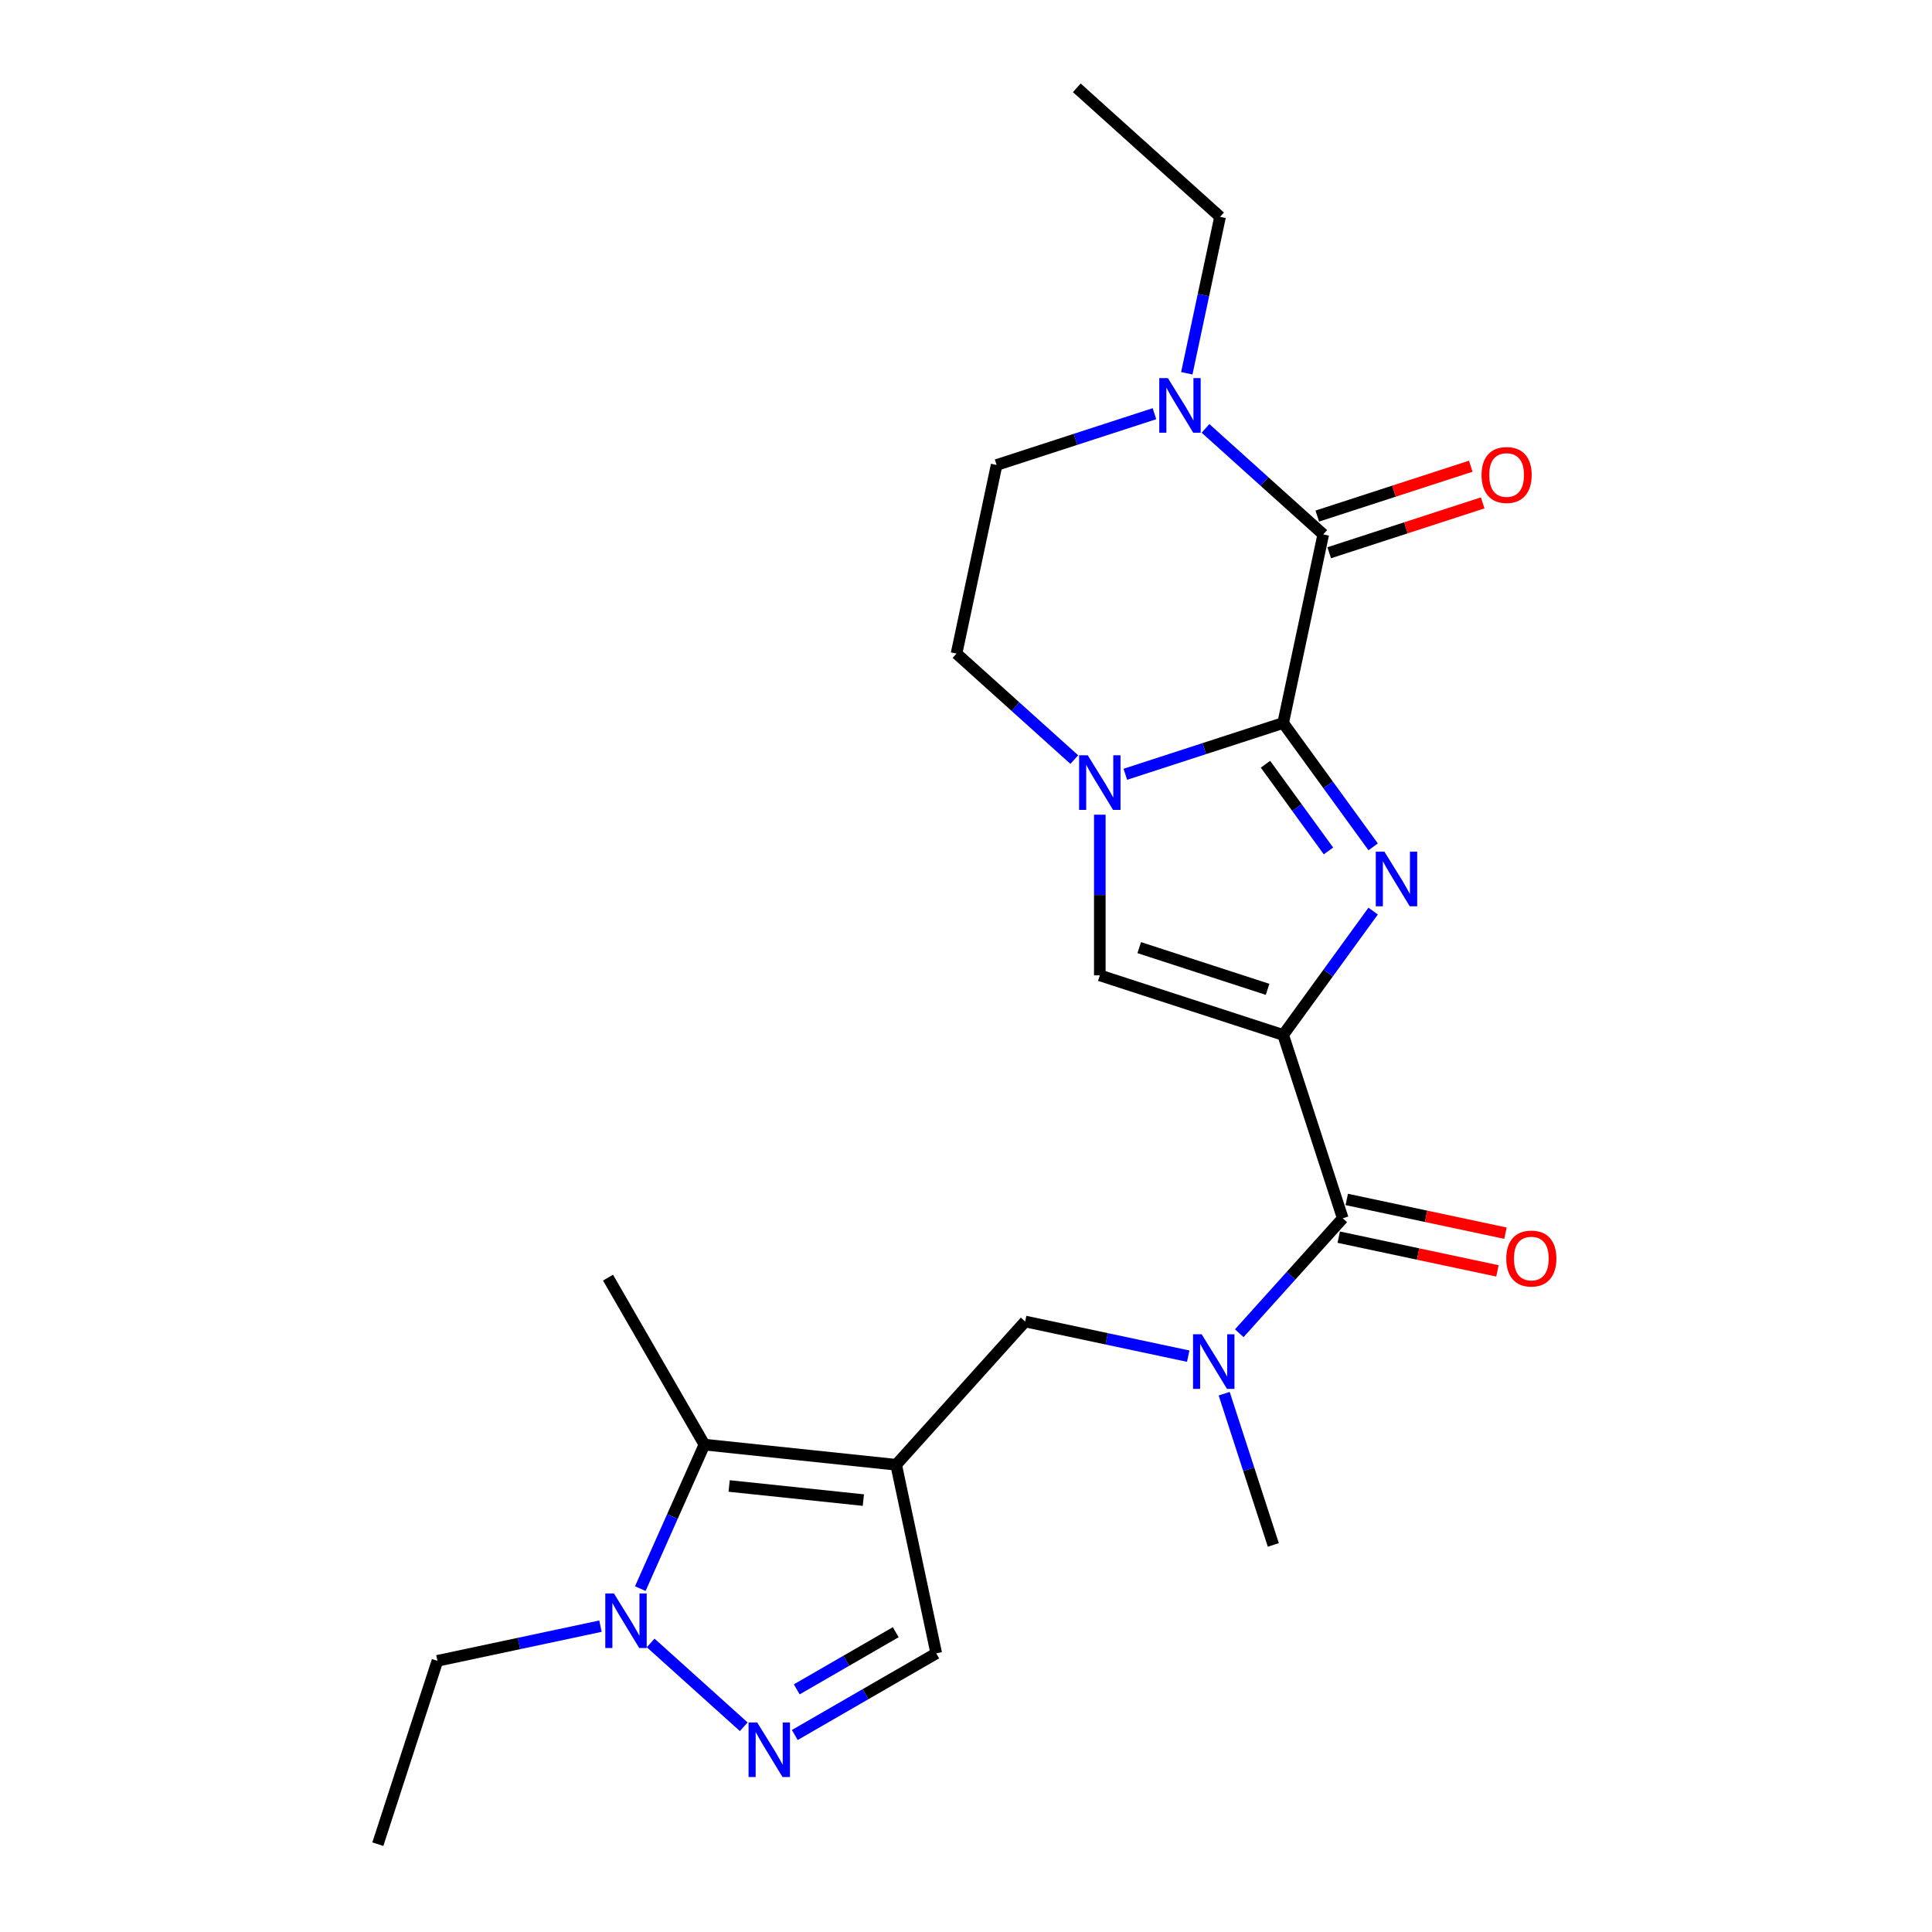 <?xml version='1.0' encoding='iso-8859-1'?>
<svg version='1.1' baseProfile='full'
              xmlns='http://www.w3.org/2000/svg'
                      xmlns:rdkit='http://www.rdkit.org/xml'
                      xmlns:xlink='http://www.w3.org/1999/xlink'
                  xml:space='preserve'
width='1000px' height='1000px' viewBox='0 0 1000 1000'>
<!-- END OF HEADER -->
<rect style='opacity:1.0;fill:#FFFFFF;stroke:none' width='1000' height='1000' x='0' y='0'> </rect>
<path class='bond-1' d='M 664.166,535.684 L 687.454,503.63' style='fill:none;fill-rule:evenodd;stroke:#000000;stroke-width:6px;stroke-linecap:butt;stroke-linejoin:miter;stroke-opacity:1' />
<path class='bond-1' d='M 687.454,503.63 L 710.743,471.577' style='fill:none;fill-rule:evenodd;stroke:#0000FF;stroke-width:6px;stroke-linecap:butt;stroke-linejoin:miter;stroke-opacity:1' />
<path class='bond-5' d='M 664.166,535.684 L 569.26,504.847' style='fill:none;fill-rule:evenodd;stroke:#000000;stroke-width:6px;stroke-linecap:butt;stroke-linejoin:miter;stroke-opacity:1' />
<path class='bond-5' d='M 656.098,512.077 L 589.663,490.491' style='fill:none;fill-rule:evenodd;stroke:#000000;stroke-width:6px;stroke-linecap:butt;stroke-linejoin:miter;stroke-opacity:1' />
<path class='bond-6' d='M 664.166,535.684 L 695.003,630.59' style='fill:none;fill-rule:evenodd;stroke:#000000;stroke-width:6px;stroke-linecap:butt;stroke-linejoin:miter;stroke-opacity:1' />
<path class='bond-0' d='M 664.166,374.219 L 687.454,406.273' style='fill:none;fill-rule:evenodd;stroke:#000000;stroke-width:6px;stroke-linecap:butt;stroke-linejoin:miter;stroke-opacity:1' />
<path class='bond-0' d='M 687.454,406.273 L 710.743,438.326' style='fill:none;fill-rule:evenodd;stroke:#0000FF;stroke-width:6px;stroke-linecap:butt;stroke-linejoin:miter;stroke-opacity:1' />
<path class='bond-0' d='M 655.006,395.567 L 671.308,418.004' style='fill:none;fill-rule:evenodd;stroke:#000000;stroke-width:6px;stroke-linecap:butt;stroke-linejoin:miter;stroke-opacity:1' />
<path class='bond-0' d='M 671.308,418.004 L 687.61,440.441' style='fill:none;fill-rule:evenodd;stroke:#0000FF;stroke-width:6px;stroke-linecap:butt;stroke-linejoin:miter;stroke-opacity:1' />
<path class='bond-4' d='M 664.166,374.219 L 684.914,276.61' style='fill:none;fill-rule:evenodd;stroke:#000000;stroke-width:6px;stroke-linecap:butt;stroke-linejoin:miter;stroke-opacity:1' />
<path class='bond-24' d='M 664.166,374.219 L 623.319,387.491' style='fill:none;fill-rule:evenodd;stroke:#000000;stroke-width:6px;stroke-linecap:butt;stroke-linejoin:miter;stroke-opacity:1' />
<path class='bond-24' d='M 623.319,387.491 L 582.472,400.763' style='fill:none;fill-rule:evenodd;stroke:#0000FF;stroke-width:6px;stroke-linecap:butt;stroke-linejoin:miter;stroke-opacity:1' />
<path class='bond-2' d='M 569.26,421.681 L 569.26,463.264' style='fill:none;fill-rule:evenodd;stroke:#0000FF;stroke-width:6px;stroke-linecap:butt;stroke-linejoin:miter;stroke-opacity:1' />
<path class='bond-2' d='M 569.26,463.264 L 569.26,504.847' style='fill:none;fill-rule:evenodd;stroke:#000000;stroke-width:6px;stroke-linecap:butt;stroke-linejoin:miter;stroke-opacity:1' />
<path class='bond-14' d='M 556.048,393.16 L 525.574,365.722' style='fill:none;fill-rule:evenodd;stroke:#0000FF;stroke-width:6px;stroke-linecap:butt;stroke-linejoin:miter;stroke-opacity:1' />
<path class='bond-14' d='M 525.574,365.722 L 495.101,338.284' style='fill:none;fill-rule:evenodd;stroke:#000000;stroke-width:6px;stroke-linecap:butt;stroke-linejoin:miter;stroke-opacity:1' />
<path class='bond-3' d='M 463.848,758.16 L 530.621,684.001' style='fill:none;fill-rule:evenodd;stroke:#000000;stroke-width:6px;stroke-linecap:butt;stroke-linejoin:miter;stroke-opacity:1' />
<path class='bond-8' d='M 463.848,758.16 L 364.604,747.729' style='fill:none;fill-rule:evenodd;stroke:#000000;stroke-width:6px;stroke-linecap:butt;stroke-linejoin:miter;stroke-opacity:1' />
<path class='bond-8' d='M 446.875,776.444 L 377.404,769.142' style='fill:none;fill-rule:evenodd;stroke:#000000;stroke-width:6px;stroke-linecap:butt;stroke-linejoin:miter;stroke-opacity:1' />
<path class='bond-12' d='M 463.848,758.16 L 484.595,855.769' style='fill:none;fill-rule:evenodd;stroke:#000000;stroke-width:6px;stroke-linecap:butt;stroke-linejoin:miter;stroke-opacity:1' />
<path class='bond-10' d='M 684.914,276.61 L 654.44,249.172' style='fill:none;fill-rule:evenodd;stroke:#000000;stroke-width:6px;stroke-linecap:butt;stroke-linejoin:miter;stroke-opacity:1' />
<path class='bond-10' d='M 654.44,249.172 L 623.967,221.733' style='fill:none;fill-rule:evenodd;stroke:#0000FF;stroke-width:6px;stroke-linecap:butt;stroke-linejoin:miter;stroke-opacity:1' />
<path class='bond-15' d='M 687.997,286.1 L 727.717,273.195' style='fill:none;fill-rule:evenodd;stroke:#000000;stroke-width:6px;stroke-linecap:butt;stroke-linejoin:miter;stroke-opacity:1' />
<path class='bond-15' d='M 727.717,273.195 L 767.436,260.289' style='fill:none;fill-rule:evenodd;stroke:#FF0000;stroke-width:6px;stroke-linecap:butt;stroke-linejoin:miter;stroke-opacity:1' />
<path class='bond-15' d='M 681.83,267.119 L 721.549,254.214' style='fill:none;fill-rule:evenodd;stroke:#000000;stroke-width:6px;stroke-linecap:butt;stroke-linejoin:miter;stroke-opacity:1' />
<path class='bond-15' d='M 721.549,254.214 L 761.269,241.308' style='fill:none;fill-rule:evenodd;stroke:#FF0000;stroke-width:6px;stroke-linecap:butt;stroke-linejoin:miter;stroke-opacity:1' />
<path class='bond-11' d='M 695.003,630.59 L 668.223,660.332' style='fill:none;fill-rule:evenodd;stroke:#000000;stroke-width:6px;stroke-linecap:butt;stroke-linejoin:miter;stroke-opacity:1' />
<path class='bond-11' d='M 668.223,660.332 L 641.442,690.075' style='fill:none;fill-rule:evenodd;stroke:#0000FF;stroke-width:6px;stroke-linecap:butt;stroke-linejoin:miter;stroke-opacity:1' />
<path class='bond-17' d='M 692.928,640.351 L 733.999,649.081' style='fill:none;fill-rule:evenodd;stroke:#000000;stroke-width:6px;stroke-linecap:butt;stroke-linejoin:miter;stroke-opacity:1' />
<path class='bond-17' d='M 733.999,649.081 L 775.07,657.811' style='fill:none;fill-rule:evenodd;stroke:#FF0000;stroke-width:6px;stroke-linecap:butt;stroke-linejoin:miter;stroke-opacity:1' />
<path class='bond-17' d='M 697.078,620.829 L 738.149,629.559' style='fill:none;fill-rule:evenodd;stroke:#000000;stroke-width:6px;stroke-linecap:butt;stroke-linejoin:miter;stroke-opacity:1' />
<path class='bond-17' d='M 738.149,629.559 L 779.22,638.289' style='fill:none;fill-rule:evenodd;stroke:#FF0000;stroke-width:6px;stroke-linecap:butt;stroke-linejoin:miter;stroke-opacity:1' />
<path class='bond-7' d='M 411.387,898.036 L 447.991,876.903' style='fill:none;fill-rule:evenodd;stroke:#0000FF;stroke-width:6px;stroke-linecap:butt;stroke-linejoin:miter;stroke-opacity:1' />
<path class='bond-7' d='M 447.991,876.903 L 484.595,855.769' style='fill:none;fill-rule:evenodd;stroke:#000000;stroke-width:6px;stroke-linecap:butt;stroke-linejoin:miter;stroke-opacity:1' />
<path class='bond-7' d='M 412.389,874.412 L 438.012,859.619' style='fill:none;fill-rule:evenodd;stroke:#0000FF;stroke-width:6px;stroke-linecap:butt;stroke-linejoin:miter;stroke-opacity:1' />
<path class='bond-7' d='M 438.012,859.619 L 463.635,844.825' style='fill:none;fill-rule:evenodd;stroke:#000000;stroke-width:6px;stroke-linecap:butt;stroke-linejoin:miter;stroke-opacity:1' />
<path class='bond-26' d='M 384.962,893.768 L 336.784,850.388' style='fill:none;fill-rule:evenodd;stroke:#0000FF;stroke-width:6px;stroke-linecap:butt;stroke-linejoin:miter;stroke-opacity:1' />
<path class='bond-9' d='M 364.604,747.729 L 348.011,784.998' style='fill:none;fill-rule:evenodd;stroke:#000000;stroke-width:6px;stroke-linecap:butt;stroke-linejoin:miter;stroke-opacity:1' />
<path class='bond-9' d='M 348.011,784.998 L 331.418,822.267' style='fill:none;fill-rule:evenodd;stroke:#0000FF;stroke-width:6px;stroke-linecap:butt;stroke-linejoin:miter;stroke-opacity:1' />
<path class='bond-20' d='M 364.604,747.729 L 314.709,661.308' style='fill:none;fill-rule:evenodd;stroke:#000000;stroke-width:6px;stroke-linecap:butt;stroke-linejoin:miter;stroke-opacity:1' />
<path class='bond-18' d='M 310.803,841.7 L 268.605,850.67' style='fill:none;fill-rule:evenodd;stroke:#0000FF;stroke-width:6px;stroke-linecap:butt;stroke-linejoin:miter;stroke-opacity:1' />
<path class='bond-18' d='M 268.605,850.67 L 226.406,859.639' style='fill:none;fill-rule:evenodd;stroke:#000000;stroke-width:6px;stroke-linecap:butt;stroke-linejoin:miter;stroke-opacity:1' />
<path class='bond-19' d='M 614.289,193.212 L 622.896,152.72' style='fill:none;fill-rule:evenodd;stroke:#0000FF;stroke-width:6px;stroke-linecap:butt;stroke-linejoin:miter;stroke-opacity:1' />
<path class='bond-19' d='M 622.896,152.72 L 631.503,112.227' style='fill:none;fill-rule:evenodd;stroke:#000000;stroke-width:6px;stroke-linecap:butt;stroke-linejoin:miter;stroke-opacity:1' />
<path class='bond-25' d='M 597.543,214.13 L 556.696,227.402' style='fill:none;fill-rule:evenodd;stroke:#0000FF;stroke-width:6px;stroke-linecap:butt;stroke-linejoin:miter;stroke-opacity:1' />
<path class='bond-25' d='M 556.696,227.402 L 515.849,240.674' style='fill:none;fill-rule:evenodd;stroke:#000000;stroke-width:6px;stroke-linecap:butt;stroke-linejoin:miter;stroke-opacity:1' />
<path class='bond-13' d='M 615.018,701.94 L 572.819,692.971' style='fill:none;fill-rule:evenodd;stroke:#0000FF;stroke-width:6px;stroke-linecap:butt;stroke-linejoin:miter;stroke-opacity:1' />
<path class='bond-13' d='M 572.819,692.971 L 530.621,684.001' style='fill:none;fill-rule:evenodd;stroke:#000000;stroke-width:6px;stroke-linecap:butt;stroke-linejoin:miter;stroke-opacity:1' />
<path class='bond-21' d='M 633.632,721.374 L 646.35,760.514' style='fill:none;fill-rule:evenodd;stroke:#0000FF;stroke-width:6px;stroke-linecap:butt;stroke-linejoin:miter;stroke-opacity:1' />
<path class='bond-21' d='M 646.35,760.514 L 659.067,799.655' style='fill:none;fill-rule:evenodd;stroke:#000000;stroke-width:6px;stroke-linecap:butt;stroke-linejoin:miter;stroke-opacity:1' />
<path class='bond-16' d='M 495.101,338.284 L 515.849,240.674' style='fill:none;fill-rule:evenodd;stroke:#000000;stroke-width:6px;stroke-linecap:butt;stroke-linejoin:miter;stroke-opacity:1' />
<path class='bond-23' d='M 226.406,859.639 L 195.569,954.545' style='fill:none;fill-rule:evenodd;stroke:#000000;stroke-width:6px;stroke-linecap:butt;stroke-linejoin:miter;stroke-opacity:1' />
<path class='bond-22' d='M 631.503,112.227 L 557.344,45.455' style='fill:none;fill-rule:evenodd;stroke:#000000;stroke-width:6px;stroke-linecap:butt;stroke-linejoin:miter;stroke-opacity:1' />
<path  class='atom-2' d='M 716.574 440.821
L 725.835 455.79
Q 726.753 457.267, 728.23 459.941
Q 729.707 462.615, 729.787 462.775
L 729.787 440.821
L 733.539 440.821
L 733.539 469.082
L 729.667 469.082
L 719.728 452.716
Q 718.57 450.8, 717.333 448.605
Q 716.135 446.409, 715.776 445.731
L 715.776 469.082
L 712.104 469.082
L 712.104 440.821
L 716.574 440.821
' fill='#0000FF'/>
<path  class='atom-3' d='M 563.013 390.926
L 572.274 405.895
Q 573.192 407.371, 574.668 410.046
Q 576.145 412.72, 576.225 412.88
L 576.225 390.926
L 579.977 390.926
L 579.977 419.187
L 576.105 419.187
L 566.166 402.821
Q 565.009 400.905, 563.771 398.71
Q 562.574 396.514, 562.215 395.836
L 562.215 419.187
L 558.542 419.187
L 558.542 390.926
L 563.013 390.926
' fill='#0000FF'/>
<path  class='atom-8' d='M 391.928 891.534
L 401.188 906.503
Q 402.106 907.98, 403.583 910.654
Q 405.06 913.328, 405.14 913.488
L 405.14 891.534
L 408.892 891.534
L 408.892 919.795
L 405.02 919.795
L 395.081 903.429
Q 393.923 901.513, 392.686 899.318
Q 391.488 897.122, 391.129 896.444
L 391.129 919.795
L 387.457 919.795
L 387.457 891.534
L 391.928 891.534
' fill='#0000FF'/>
<path  class='atom-10' d='M 317.769 824.761
L 327.029 839.73
Q 327.947 841.207, 329.424 843.881
Q 330.901 846.556, 330.981 846.715
L 330.981 824.761
L 334.733 824.761
L 334.733 853.022
L 330.861 853.022
L 320.922 836.656
Q 319.765 834.74, 318.527 832.545
Q 317.33 830.35, 316.971 829.671
L 316.971 853.022
L 313.298 853.022
L 313.298 824.761
L 317.769 824.761
' fill='#0000FF'/>
<path  class='atom-11' d='M 604.508 195.707
L 613.769 210.675
Q 614.687 212.152, 616.164 214.826
Q 617.641 217.501, 617.72 217.661
L 617.72 195.707
L 621.472 195.707
L 621.472 223.967
L 617.601 223.967
L 607.661 207.602
Q 606.504 205.686, 605.267 203.49
Q 604.069 201.295, 603.71 200.616
L 603.71 223.967
L 600.038 223.967
L 600.038 195.707
L 604.508 195.707
' fill='#0000FF'/>
<path  class='atom-12' d='M 621.983 690.618
L 631.244 705.587
Q 632.162 707.064, 633.639 709.738
Q 635.116 712.412, 635.196 712.572
L 635.196 690.618
L 638.948 690.618
L 638.948 718.879
L 635.076 718.879
L 625.137 702.513
Q 623.979 700.597, 622.742 698.402
Q 621.544 696.206, 621.185 695.528
L 621.185 718.879
L 617.513 718.879
L 617.513 690.618
L 621.983 690.618
' fill='#0000FF'/>
<path  class='atom-16' d='M 766.847 245.853
Q 766.847 239.067, 770.2 235.275
Q 773.553 231.483, 779.82 231.483
Q 786.087 231.483, 789.44 235.275
Q 792.793 239.067, 792.793 245.853
Q 792.793 252.718, 789.4 256.63
Q 786.007 260.502, 779.82 260.502
Q 773.593 260.502, 770.2 256.63
Q 766.847 252.758, 766.847 245.853
M 779.82 257.309
Q 784.131 257.309, 786.446 254.435
Q 788.801 251.521, 788.801 245.853
Q 788.801 240.304, 786.446 237.51
Q 784.131 234.676, 779.82 234.676
Q 775.509 234.676, 773.154 237.47
Q 770.839 240.264, 770.839 245.853
Q 770.839 251.561, 773.154 254.435
Q 775.509 257.309, 779.82 257.309
' fill='#FF0000'/>
<path  class='atom-18' d='M 779.64 651.417
Q 779.64 644.631, 782.993 640.839
Q 786.346 637.047, 792.613 637.047
Q 798.879 637.047, 802.232 640.839
Q 805.585 644.631, 805.585 651.417
Q 805.585 658.283, 802.193 662.195
Q 798.8 666.066, 792.613 666.066
Q 786.386 666.066, 782.993 662.195
Q 779.64 658.323, 779.64 651.417
M 792.613 662.873
Q 796.924 662.873, 799.239 659.999
Q 801.594 657.085, 801.594 651.417
Q 801.594 645.869, 799.239 643.075
Q 796.924 640.241, 792.613 640.241
Q 788.302 640.241, 785.947 643.035
Q 783.632 645.829, 783.632 651.417
Q 783.632 657.125, 785.947 659.999
Q 788.302 662.873, 792.613 662.873
' fill='#FF0000'/>
</svg>
